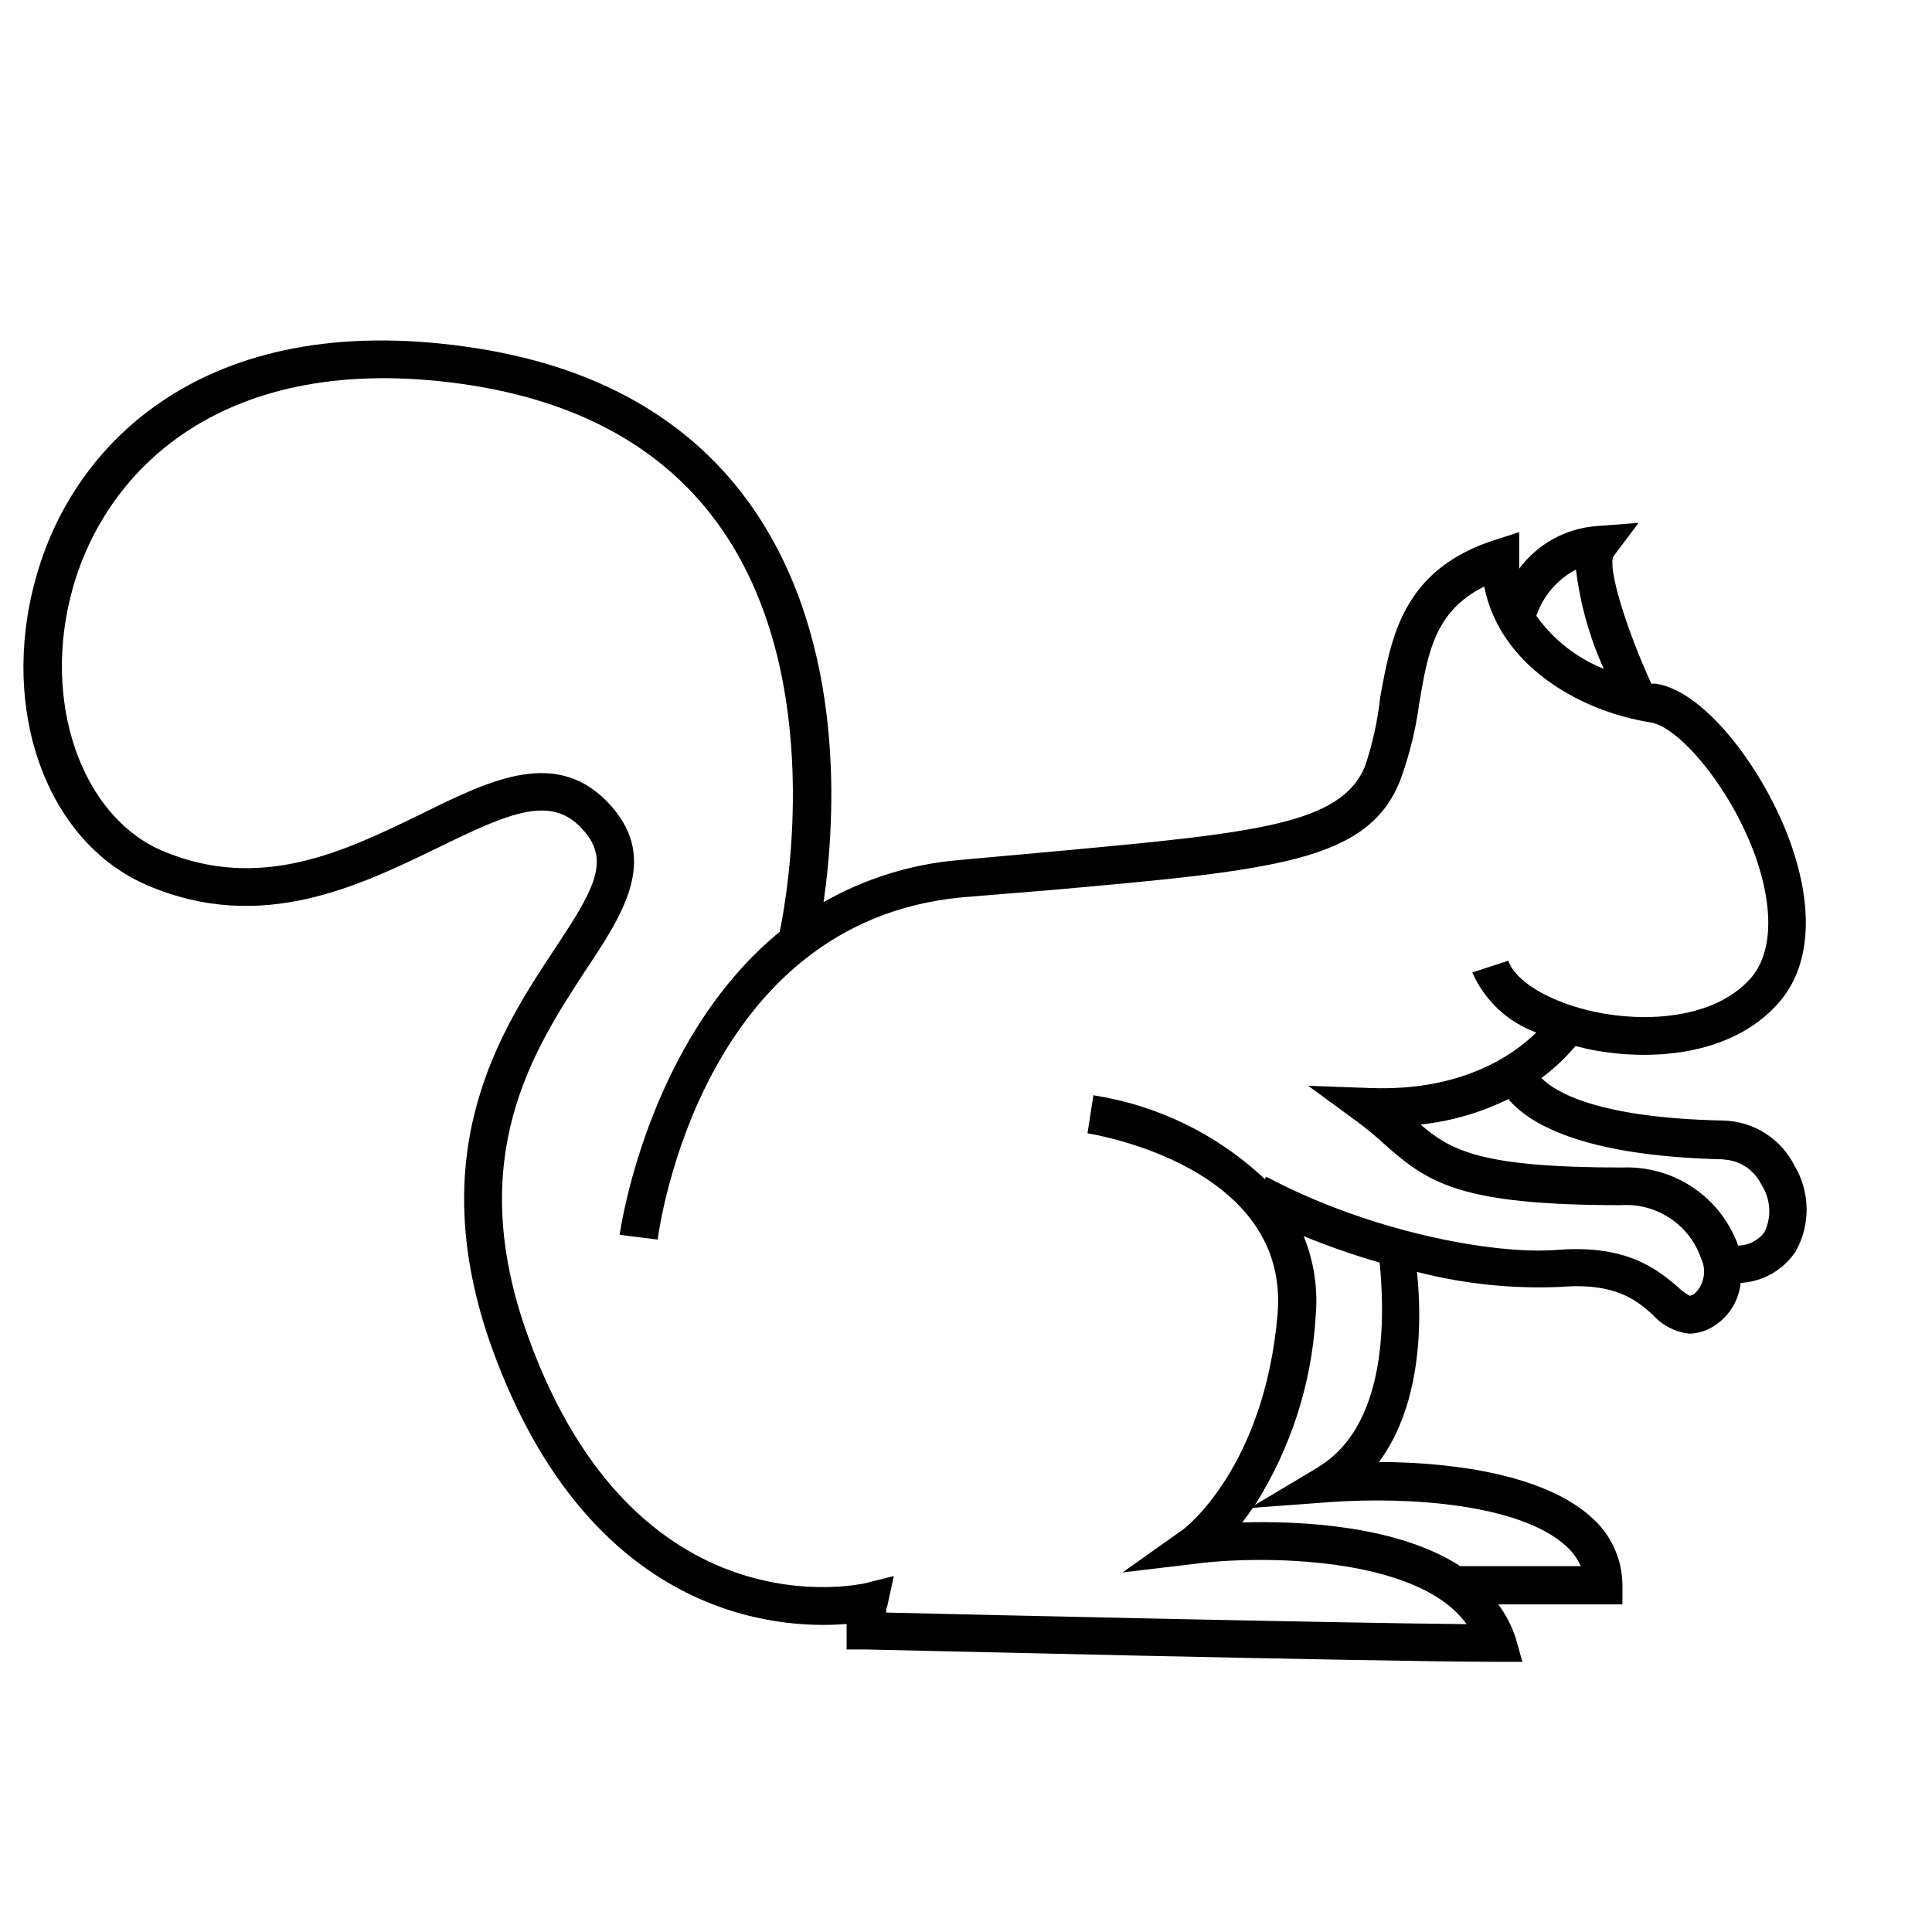<?xml version="1.0" encoding="UTF-8"?>
<!-- Uploaded to: SVG Repo, www.svgrepo.com, Generator: SVG Repo Mixer Tools -->
<svg fill="#000000" width="800px" height="800px" version="1.1" viewBox="144 144 512 512" xmlns="http://www.w3.org/2000/svg">
 <path d="m183.11 378.64c30.23 12.949 56.277 0 77.133-10.078 19.445-9.523 30.23-14.055 38.492-4.383 7.106 8.062 2.469 15.922-7.859 31.488-14.105 21.312-35.266 53.504-16.426 105.8 25.844 71.238 75.57 74.414 93.91 72.902v1.715 5.039h5.039c1.359 0 135.57 3.273 167.41 3.273h6.648l-1.812-6.398c-1.047-3.168-2.594-6.144-4.582-8.816h32.898v-5.039c-0.016-6.914-3.008-13.488-8.215-18.039-11.84-10.781-34.914-14.609-56.324-14.66 11.637-15.516 11.387-38.492 10.078-50.383v0.004c12.43 3.199 25.262 4.539 38.086 3.981 14.508-1.211 20.152 3.578 24.383 7.356 2.512 2.844 6 4.644 9.777 5.035 2.477-0.074 4.879-0.879 6.902-2.316 3.75-2.547 6.184-6.621 6.648-11.133 5.93-0.324 11.355-3.449 14.609-8.414 1.938-3.477 2.926-7.402 2.863-11.383s-1.172-7.875-3.215-11.289c-1.754-3.496-4.422-6.453-7.723-8.555-3.301-2.106-7.109-3.273-11.02-3.387-33.102-0.652-44.637-7.457-48.316-11.285 3.332-2.453 6.359-5.293 9.02-8.465l3.074 0.754c16.273 3.426 38.09 2.066 50.633-12.043 8.516-9.523 9.672-24.688 3.223-42.723-6.449-18.031-21.965-39.848-35.566-42.012h-1.258c-6.902-15.113-11.488-30.531-10.078-33.703l6.699-8.918-11.133 0.855c-8.148 0.609-15.633 4.727-20.508 11.285v-2.57-7.106l-6.602 2.117c-24.336 7.859-27.355 25.844-30.23 41.664h0.004c-0.688 6.172-2.019 12.25-3.981 18.141-6.398 15.668-29.066 17.781-83.883 22.82l-23.879 2.168c-12.59 1.078-24.793 4.879-35.773 11.133 3.125-21.562 6.047-68.066-18.34-103.84-16.426-24.031-42.168-38.641-76.629-43.379-68.816-9.672-104.09 25.496-113.86 61.617-9.672 34.914 3.074 69.828 29.676 81.164zm375.84 175.02c1.699 1.488 3.059 3.328 3.981 5.391h-31.941c-16.625-10.781-42.219-12.043-57.785-11.586 0.906-1.16 1.863-2.469 2.82-3.879l20.402-1.512c21.211-1.512 50.383 0.555 62.523 11.586zm-65.496-20.906-16.879 10.078 0.004-0.004c9.488-14.98 15.02-32.125 16.07-49.828 0.688-7.289-0.402-14.633-3.172-21.41 6.586 2.695 13.312 5.031 20.152 7.004 0.906 9.875 3.477 42.32-16.273 54.16zm107.31-81.465v-0.004c4.348 0.219 8.223 2.812 10.078 6.754 2.418 3.742 2.707 8.484 0.754 12.492-1.641 2.199-4.207 3.519-6.953 3.578-2.246-6.277-6.441-11.668-11.969-15.395-5.527-3.723-12.102-5.586-18.762-5.312-37.332 0-45.344-4.434-53.453-11.387 8.094-0.867 15.973-3.152 23.273-6.75 5.191 6.246 19.145 15.113 56.93 15.969zm-39.094-156.18v-0.004c1.117 9.039 3.594 17.855 7.356 26.148-7.188-2.871-13.398-7.75-17.887-14.059 1.809-5.266 5.555-9.645 10.48-12.242zm-398.46 5.035c8.867-31.992 40.305-63.078 102.78-54.461 31.488 4.332 54.914 17.48 69.625 39.047 27.105 39.695 17.031 96.527 15.016 106.2-35.266 28.918-42.32 79.602-42.422 80.309l10.078 1.258c0.453-3.426 11.586-84.188 80.609-90.688l23.93-1.961c59.148-5.289 83.633-7.508 92.195-28.918l0.004-0.004c2.402-6.516 4.09-13.27 5.035-20.152 2.266-13.652 4.133-24.836 17.281-31.336 3.981 20.504 24.688 32.949 44.133 36.023 7.356 1.16 21.008 16.93 27.66 35.266 5.039 14.156 4.586 26.047-1.258 32.598-9.723 10.883-28.164 11.586-41.059 8.867-11.789-2.469-21.312-8.062-23.074-13.602l-9.574 3.125v-0.004c3.254 7.398 9.387 13.148 16.977 15.922-6.195 6.047-19.801 15.566-43.883 14.711l-16.574-0.605 13.199 9.672c2.504 1.875 4.906 3.875 7.207 5.996 11.387 10.078 19.852 15.973 62.422 15.973 4.613-0.316 9.203 0.898 13.059 3.461 3.852 2.559 6.754 6.316 8.25 10.695 1.473 3.113 0.805 6.816-1.66 9.219-0.41 0.301-0.871 0.523-1.363 0.656-1.156-0.648-2.223-1.445-3.172-2.367-5.039-4.231-13-11.285-31.789-9.824-17.332 1.41-50.383-5.039-77.285-19.398l-0.352 0.656c-12.555-11.832-28.398-19.578-45.445-22.219l-1.562 10.078c2.168 0.352 53.555 8.867 50.383 47.812-3.477 41.012-24.887 57.133-25.191 57.281l-15.922 11.285 19.445-2.316c16.68-2.219 58.695-2.219 71.746 16.02-36.477-0.352-130.29-2.519-153.81-3.074 0-0.555 0-1.16 0.301-1.762l1.715-7.91-7.859 1.965c-0.605 0-60.457 14.055-89.074-65.496-17.23-47.559 1.613-76.023 15.113-96.781 10.078-15.113 19.496-29.473 7.004-43.68-14.008-15.871-31.738-7.203-50.383 2.016-20.152 9.773-42.57 20.859-68.77 9.723-21.41-9.27-31.941-39.652-23.68-69.273z"/>
</svg>